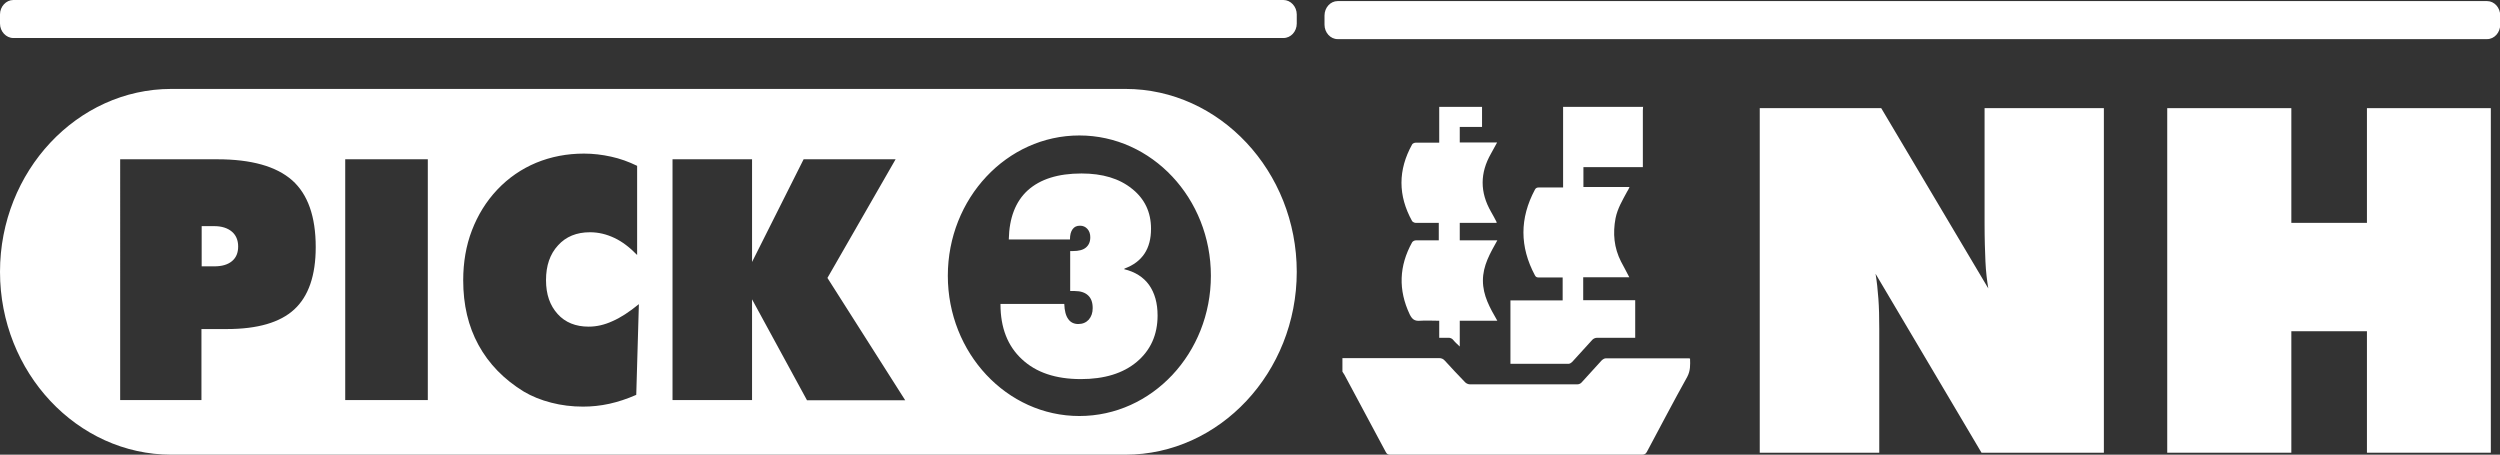 <?xml version="1.0" encoding="UTF-8"?>
<svg id="Layer_2" data-name="Layer 2" xmlns="http://www.w3.org/2000/svg" viewBox="0 0 114.42 20.81">
  <rect x="0" y="0" width="114.42" height="20.81" fill="#333333" stroke="none"/>
  <defs>
    <style>
      .cls-1 {
        fill: #fff;
      }
    </style>
  </defs>
  <g id="Layer_1-2" data-name="Layer 1">
    <g>
      <g>
        <path class="cls-1" d="M80.54,20.73V4.95h5.56l4.9,8.25c-.06-.37-.11-.77-.13-1.22-.02-.45-.04-1.03-.04-1.75V4.95h5.46v15.77h-5.6l-4.85-8.19c.06,.35,.1,.73,.13,1.14,.03,.41,.04,.86,.04,1.36v5.69h-5.47Z"/>
        <path class="cls-1" d="M99.19,20.73V4.95h5.68v5.25h3.46V4.95h5.67v15.77h-5.67v-5.56h-3.46v5.56h-5.68Z"/>
      </g>
      <g>
        <g>
          <path class="cls-1" d="M58.74,0H.61C.28,0,0,.3,0,.66v.42c0,.36,.28,.66,.61,.66H58.74c.34,0,.61-.3,.61-.66v-.42c0-.36-.28-.66-.61-.66"/>
          <g>
            <path class="cls-1" d="M9.81,10.35h-.58v1.84h.58c.35,0,.62-.08,.81-.24,.19-.16,.28-.38,.28-.67s-.1-.52-.29-.68c-.19-.16-.46-.25-.8-.25Z"/>
            <g>
              <path class="cls-1" d="M51.51,4.07H7.84C3.53,4.07,0,7.84,0,12.44s3.53,8.37,7.84,8.37H51.51c4.31,0,7.84-3.77,7.84-8.37s-3.53-8.37-7.84-8.37ZM13.47,14.16c-.65,.6-1.68,.9-3.09,.9h-1.16v3.25h-3.72V7.29h4.44c1.56,0,2.7,.32,3.43,.96,.72,.64,1.08,1.66,1.08,3.06,0,1.3-.33,2.25-.98,2.85Zm6.11,4.15h-3.78V7.29h3.78v11.03Zm9.52-.23c-.41,.18-.81,.31-1.21,.4-.41,.09-.81,.13-1.21,.13-.5,0-.99-.06-1.45-.18-.47-.12-.89-.29-1.26-.51-.91-.56-1.6-1.27-2.07-2.13-.47-.86-.7-1.84-.7-2.96,0-.82,.13-1.59,.4-2.29,.27-.7,.65-1.32,1.16-1.86,.51-.54,1.11-.95,1.78-1.23,.68-.28,1.41-.42,2.19-.42,.42,0,.83,.05,1.24,.14,.41,.09,.8,.23,1.19,.42v4.08c-.34-.35-.68-.61-1.04-.78s-.73-.26-1.12-.26c-.61,0-1.1,.2-1.46,.6-.37,.4-.55,.93-.55,1.59s.18,1.16,.53,1.55c.35,.39,.83,.58,1.42,.58,.36,0,.72-.08,1.09-.25,.37-.16,.77-.42,1.21-.78l-.12,4.15Zm7.83,.23l-2.51-4.61v4.61h-3.64V7.29h3.64v4.7l2.36-4.7h4.21l-3.12,5.43,3.56,5.6h-4.5Zm12.47,.73c-3.32,0-6.02-2.88-6.02-6.42s2.7-6.42,6.02-6.42,6.02,2.88,6.02,6.42-2.69,6.42-6.02,6.42Z"/>
              <path class="cls-1" d="M51.47,12.29c.41-.15,.71-.38,.91-.68,.2-.3,.3-.68,.3-1.14,0-.76-.29-1.37-.87-1.83-.58-.47-1.35-.7-2.31-.7-1.08,0-1.89,.26-2.46,.77-.56,.51-.85,1.26-.87,2.25h2.8c0-.21,.04-.36,.12-.47,.08-.11,.19-.16,.34-.16,.14,0,.25,.05,.34,.15,.09,.1,.13,.23,.13,.38,0,.21-.07,.36-.2,.47-.13,.11-.33,.16-.59,.16h-.13v1.83s.05,0,.08,0c.03,0,.08,0,.13,0,.27,0,.47,.07,.61,.2,.14,.13,.21,.32,.21,.58,0,.22-.06,.39-.18,.53-.12,.13-.28,.2-.48,.2s-.36-.08-.46-.23c-.11-.15-.17-.38-.18-.69h-2.92v.02c0,1.07,.33,1.91,.98,2.51,.65,.61,1.55,.91,2.7,.91,1.07,0,1.93-.26,2.56-.79,.63-.53,.95-1.24,.95-2.12,0-.57-.13-1.03-.39-1.4-.26-.36-.64-.6-1.14-.72Z"/>
            </g>
          </g>
        </g>
        <path class="cls-1" d="M113.83,.05H61.22c-.33,0-.6,.3-.6,.66v.42c0,.36,.27,.66,.6,.66h52.61c.33,0,.6-.3,.6-.66v-.42c0-.36-.27-.66-.6-.66"/>
      </g>
      <g>
        <path class="cls-1" d="M61.43,16.39c.06,0,.12,0,.19,0,1.41,0,2.83,0,4.24,0,.11,0,.19,.03,.27,.12,.3,.33,.61,.66,.93,.99,.05,.05,.14,.09,.21,.09,1.64,0,3.29,0,4.93,0,.07,0,.15-.04,.19-.09,.31-.33,.6-.67,.91-1,.05-.05,.13-.1,.19-.1,1.25,0,2.5,0,3.75,0,.04,0,.07,0,.11,.01,.01,.29,.02,.56-.13,.84-.63,1.13-1.23,2.28-1.84,3.42-.05,.1-.11,.14-.23,.14-3.84,0-7.68,0-11.52,0-.11,0-.16-.03-.21-.13-.63-1.18-1.26-2.36-1.89-3.53-.03-.05-.06-.09-.09-.14,0-.21,0-.41,0-.62Z"/>
        <path class="cls-1" d="M75.2,4.88c0,.06-.01,.12-.01,.18,0,.8,0,1.6,0,2.39v.2h-2.72v.91h2.11c-.04,.09-.07,.15-.11,.21-.21,.39-.44,.77-.53,1.22-.13,.69-.07,1.35,.25,1.98,.12,.23,.25,.46,.38,.72h-2.11v1.05h2.38v1.72c-.15,0-.29,0-.43,0-.44,0-.88,0-1.32,0-.08,0-.17,.04-.22,.1-.31,.33-.6,.67-.91,1-.04,.04-.11,.09-.16,.09-.87,0-1.74,0-2.61,0-.02,0-.03,0-.06,0v-2.9h2.39v-1.05c-.05,0-.11,0-.16,0-.31,0-.62,0-.93,0-.09,0-.14-.02-.18-.1-.7-1.31-.7-2.61,0-3.92,.04-.08,.1-.1,.18-.1,.36,0,.72,0,1.11,0v-3.69c1.22,0,2.45,0,3.67,0Z"/>
        <path class="cls-1" d="M67.83,4.88v.93h-1.02v.71h1.71c-.1,.19-.19,.35-.28,.51-.51,.89-.51,1.77,0,2.66,.09,.15,.17,.31,.25,.46,0,0,0,.02,.01,.05h-1.69v.8h1.72c-.33,.59-.66,1.15-.66,1.84,0,.69,.32,1.25,.66,1.84h-1.72v1.18c-.11-.11-.2-.18-.28-.28-.07-.09-.15-.13-.27-.12-.12,0-.25,0-.39,0v-.78c-.31,0-.6-.02-.88,0-.25,.02-.36-.07-.47-.29-.53-1.12-.49-2.22,.11-3.3,.03-.05,.11-.09,.17-.09,.35,0,.69,0,1.05,0v-.8s-.09,0-.14,0c-.31,0-.61,0-.92,0-.05,0-.13-.04-.16-.08-.65-1.17-.65-2.34,0-3.51,.02-.04,.1-.08,.16-.08,.3,0,.59,0,.89,0,.06,0,.11,0,.19,0v-1.64h1.96Z"/>
      </g>
    </g>
  </g>
</svg>